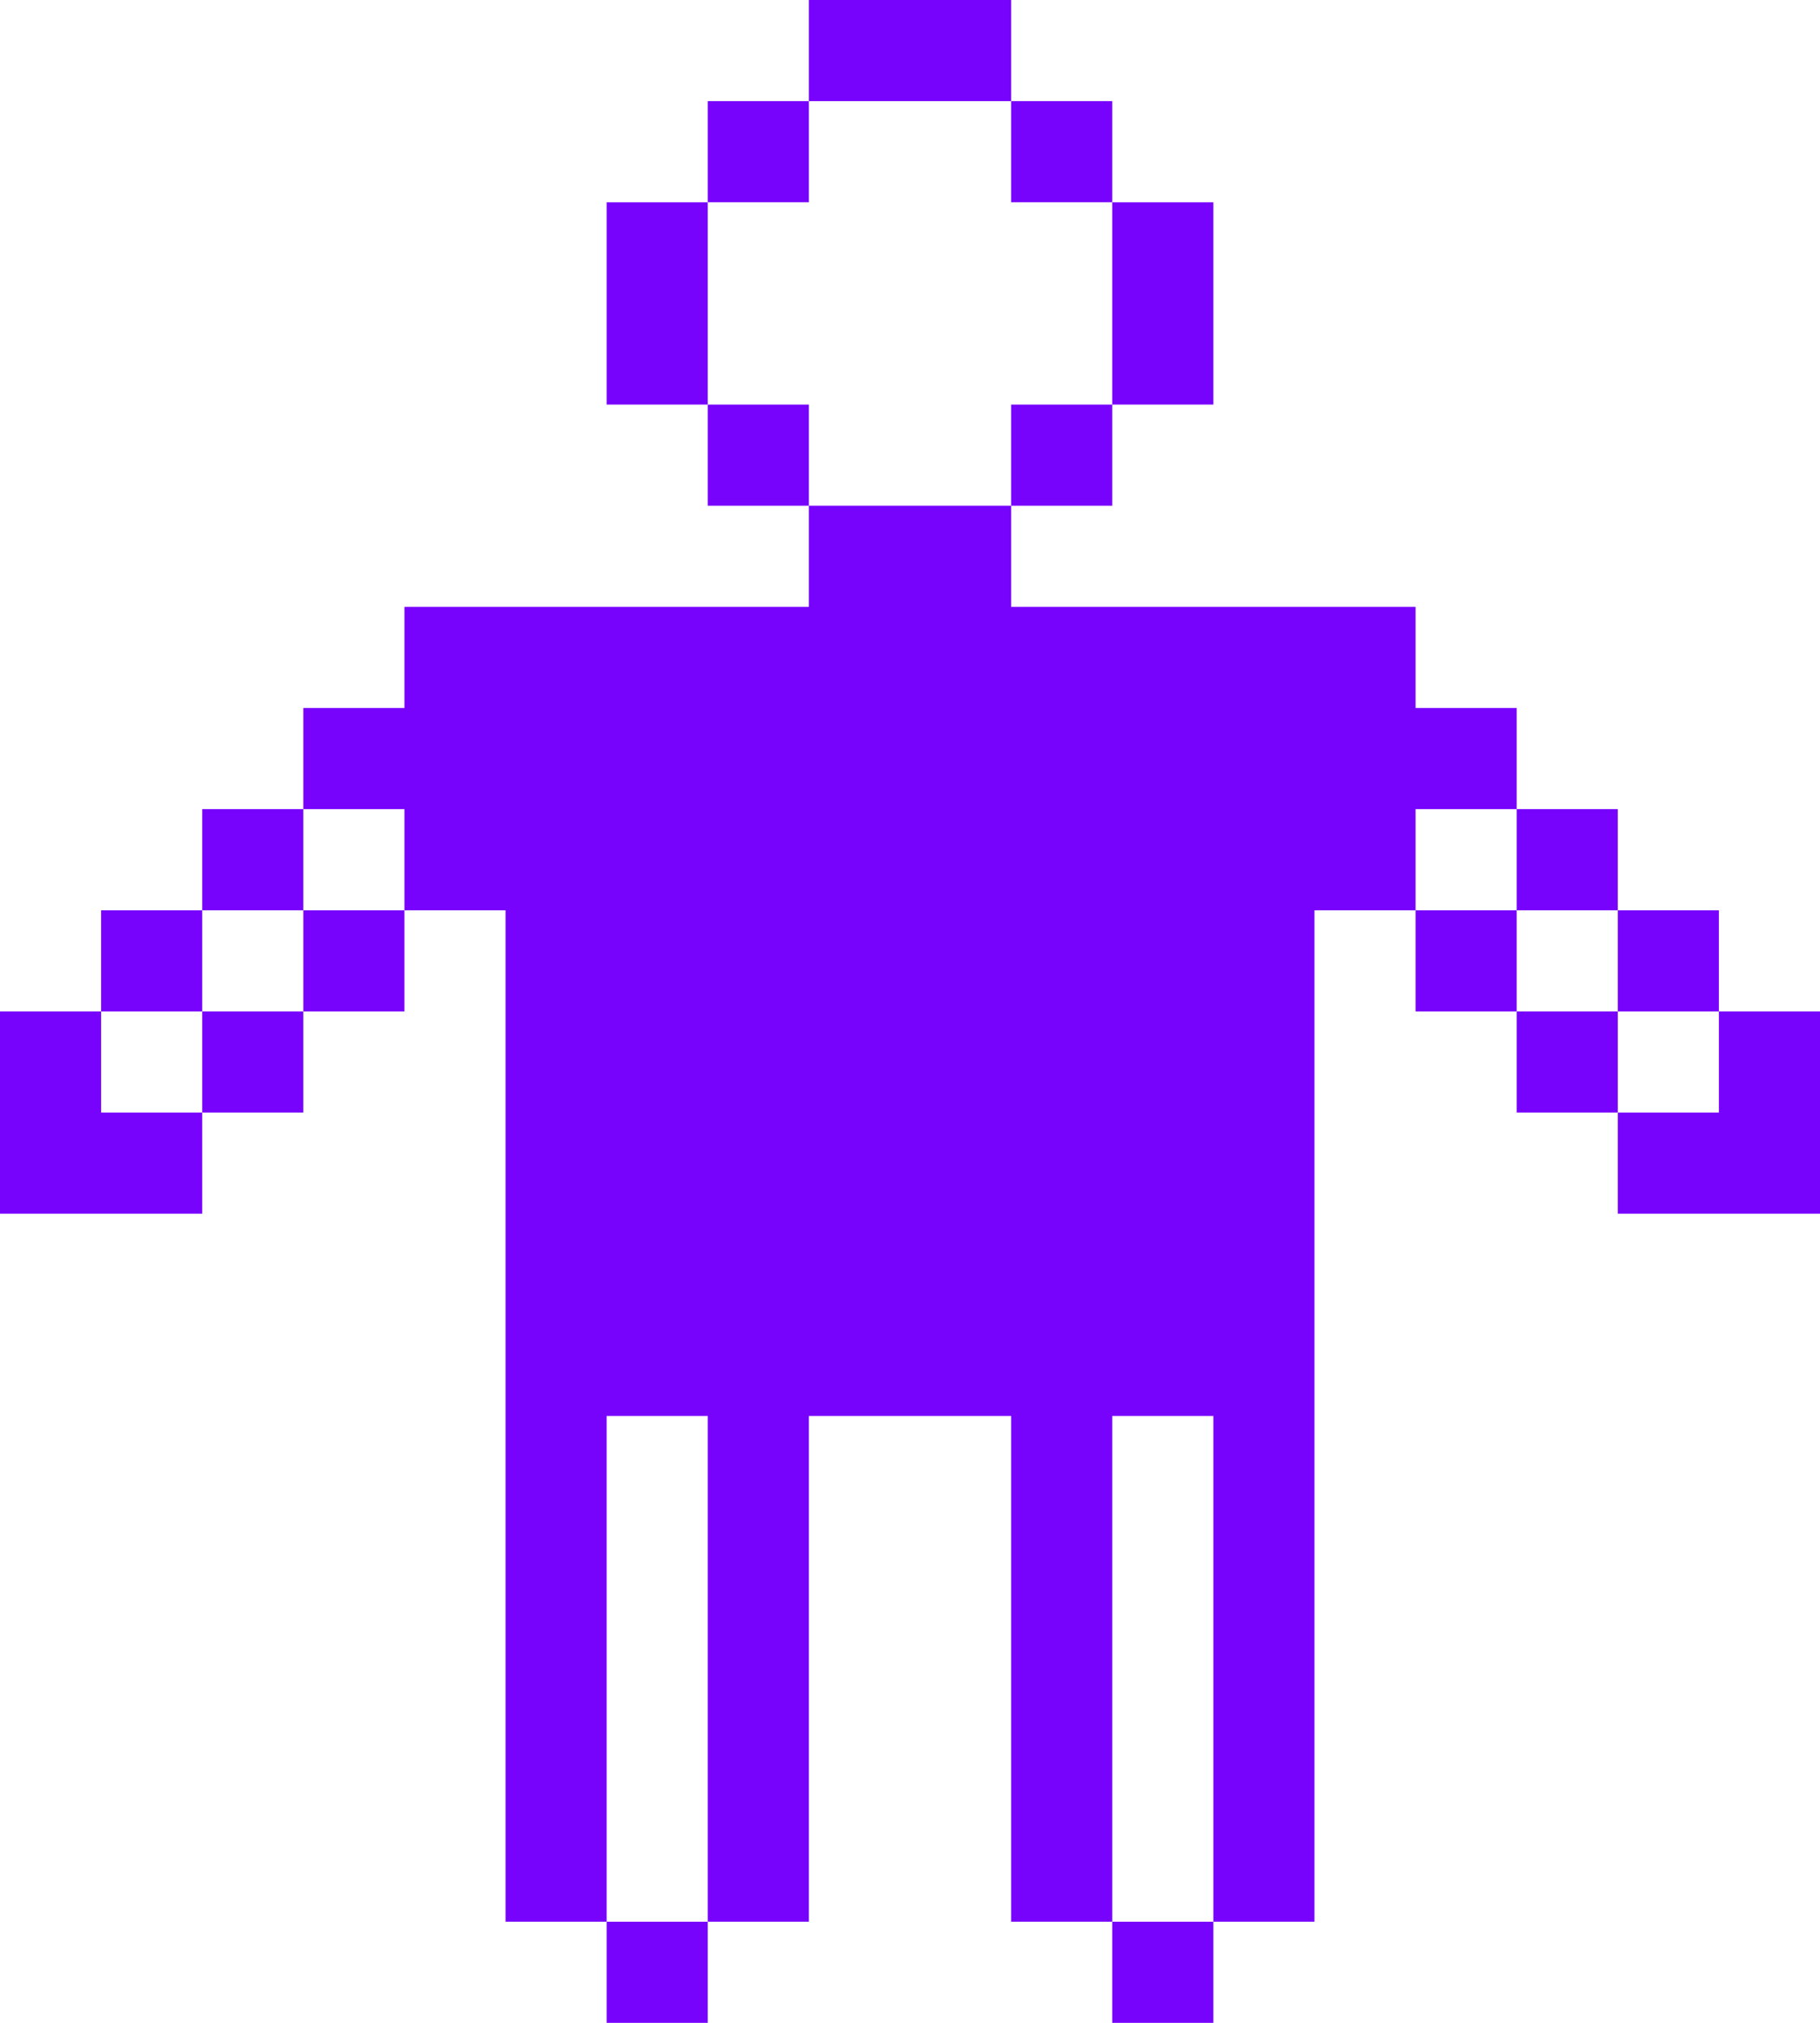 <svg width="1123" height="1248" viewBox="0 0 1123 1248" fill="none" xmlns="http://www.w3.org/2000/svg">
<path d="M499.112 62.375H436.723V124.764H499.112V62.375Z" fill="#7703FD"/>
<path d="M436.722 124.785H374.333V249.563H436.722V124.785Z" fill="#7703FD"/>
<path d="M499.112 249.57H436.723V311.959H499.112V249.57Z" fill="#7703FD"/>
<path d="M623.892 0H499.114V62.389H623.892V0Z" fill="#7703FD"/>
<path d="M686.278 62.375H623.889V124.764H686.278V62.375Z" fill="#7703FD"/>
<path d="M748.666 124.785H686.277V249.563H748.666V124.785Z" fill="#7703FD"/>
<path d="M686.278 249.57H623.889V311.959H686.278V249.57Z" fill="#7703FD"/>
<path d="M187.167 499.105H124.778V561.494H187.167V499.105Z" fill="#7703FD"/>
<path d="M124.777 561.512H62.388V623.901H124.777V561.512Z" fill="#7703FD"/>
<path d="M187.166 623.891H124.777V686.28H187.166V623.891Z" fill="#7703FD"/>
<path d="M249.557 561.512H187.168V623.901H249.557V561.512Z" fill="#7703FD"/>
<path d="M436.722 1185.4H374.333V1247.79H436.722V1185.4Z" fill="#7703FD"/>
<path d="M935.837 499.112V436.723H873.448V374.334H623.892V311.945H499.114V374.334H249.558V436.723H187.169V499.112H249.558V561.501H311.947V1185.39H374.336V873.446H436.725V1185.39H499.114V873.446H623.892V1185.39H686.281V873.446H748.67V1185.39H811.059V561.501H873.448V499.112H935.837Z" fill="#7703FD"/>
<path d="M998.223 499.105H935.834V561.494H998.223V499.105Z" fill="#7703FD"/>
<path d="M1060.61 561.512H998.222V623.901H1060.61V561.512Z" fill="#7703FD"/>
<path d="M998.224 623.891H935.835V686.28H998.224V623.891Z" fill="#7703FD"/>
<path d="M935.835 561.512H873.446V623.901H935.835V561.512Z" fill="#7703FD"/>
<path d="M1060.61 623.891V686.28H998.223V748.668H1123V623.891H1060.61Z" fill="#7703FD"/>
<path d="M748.666 1185.4H686.277V1247.79H748.666V1185.4Z" fill="#7703FD"/>
<path d="M62.39 623.891H0.001V748.668H124.779V686.28H62.39V623.891Z" fill="#7703FD"/>
</svg>
